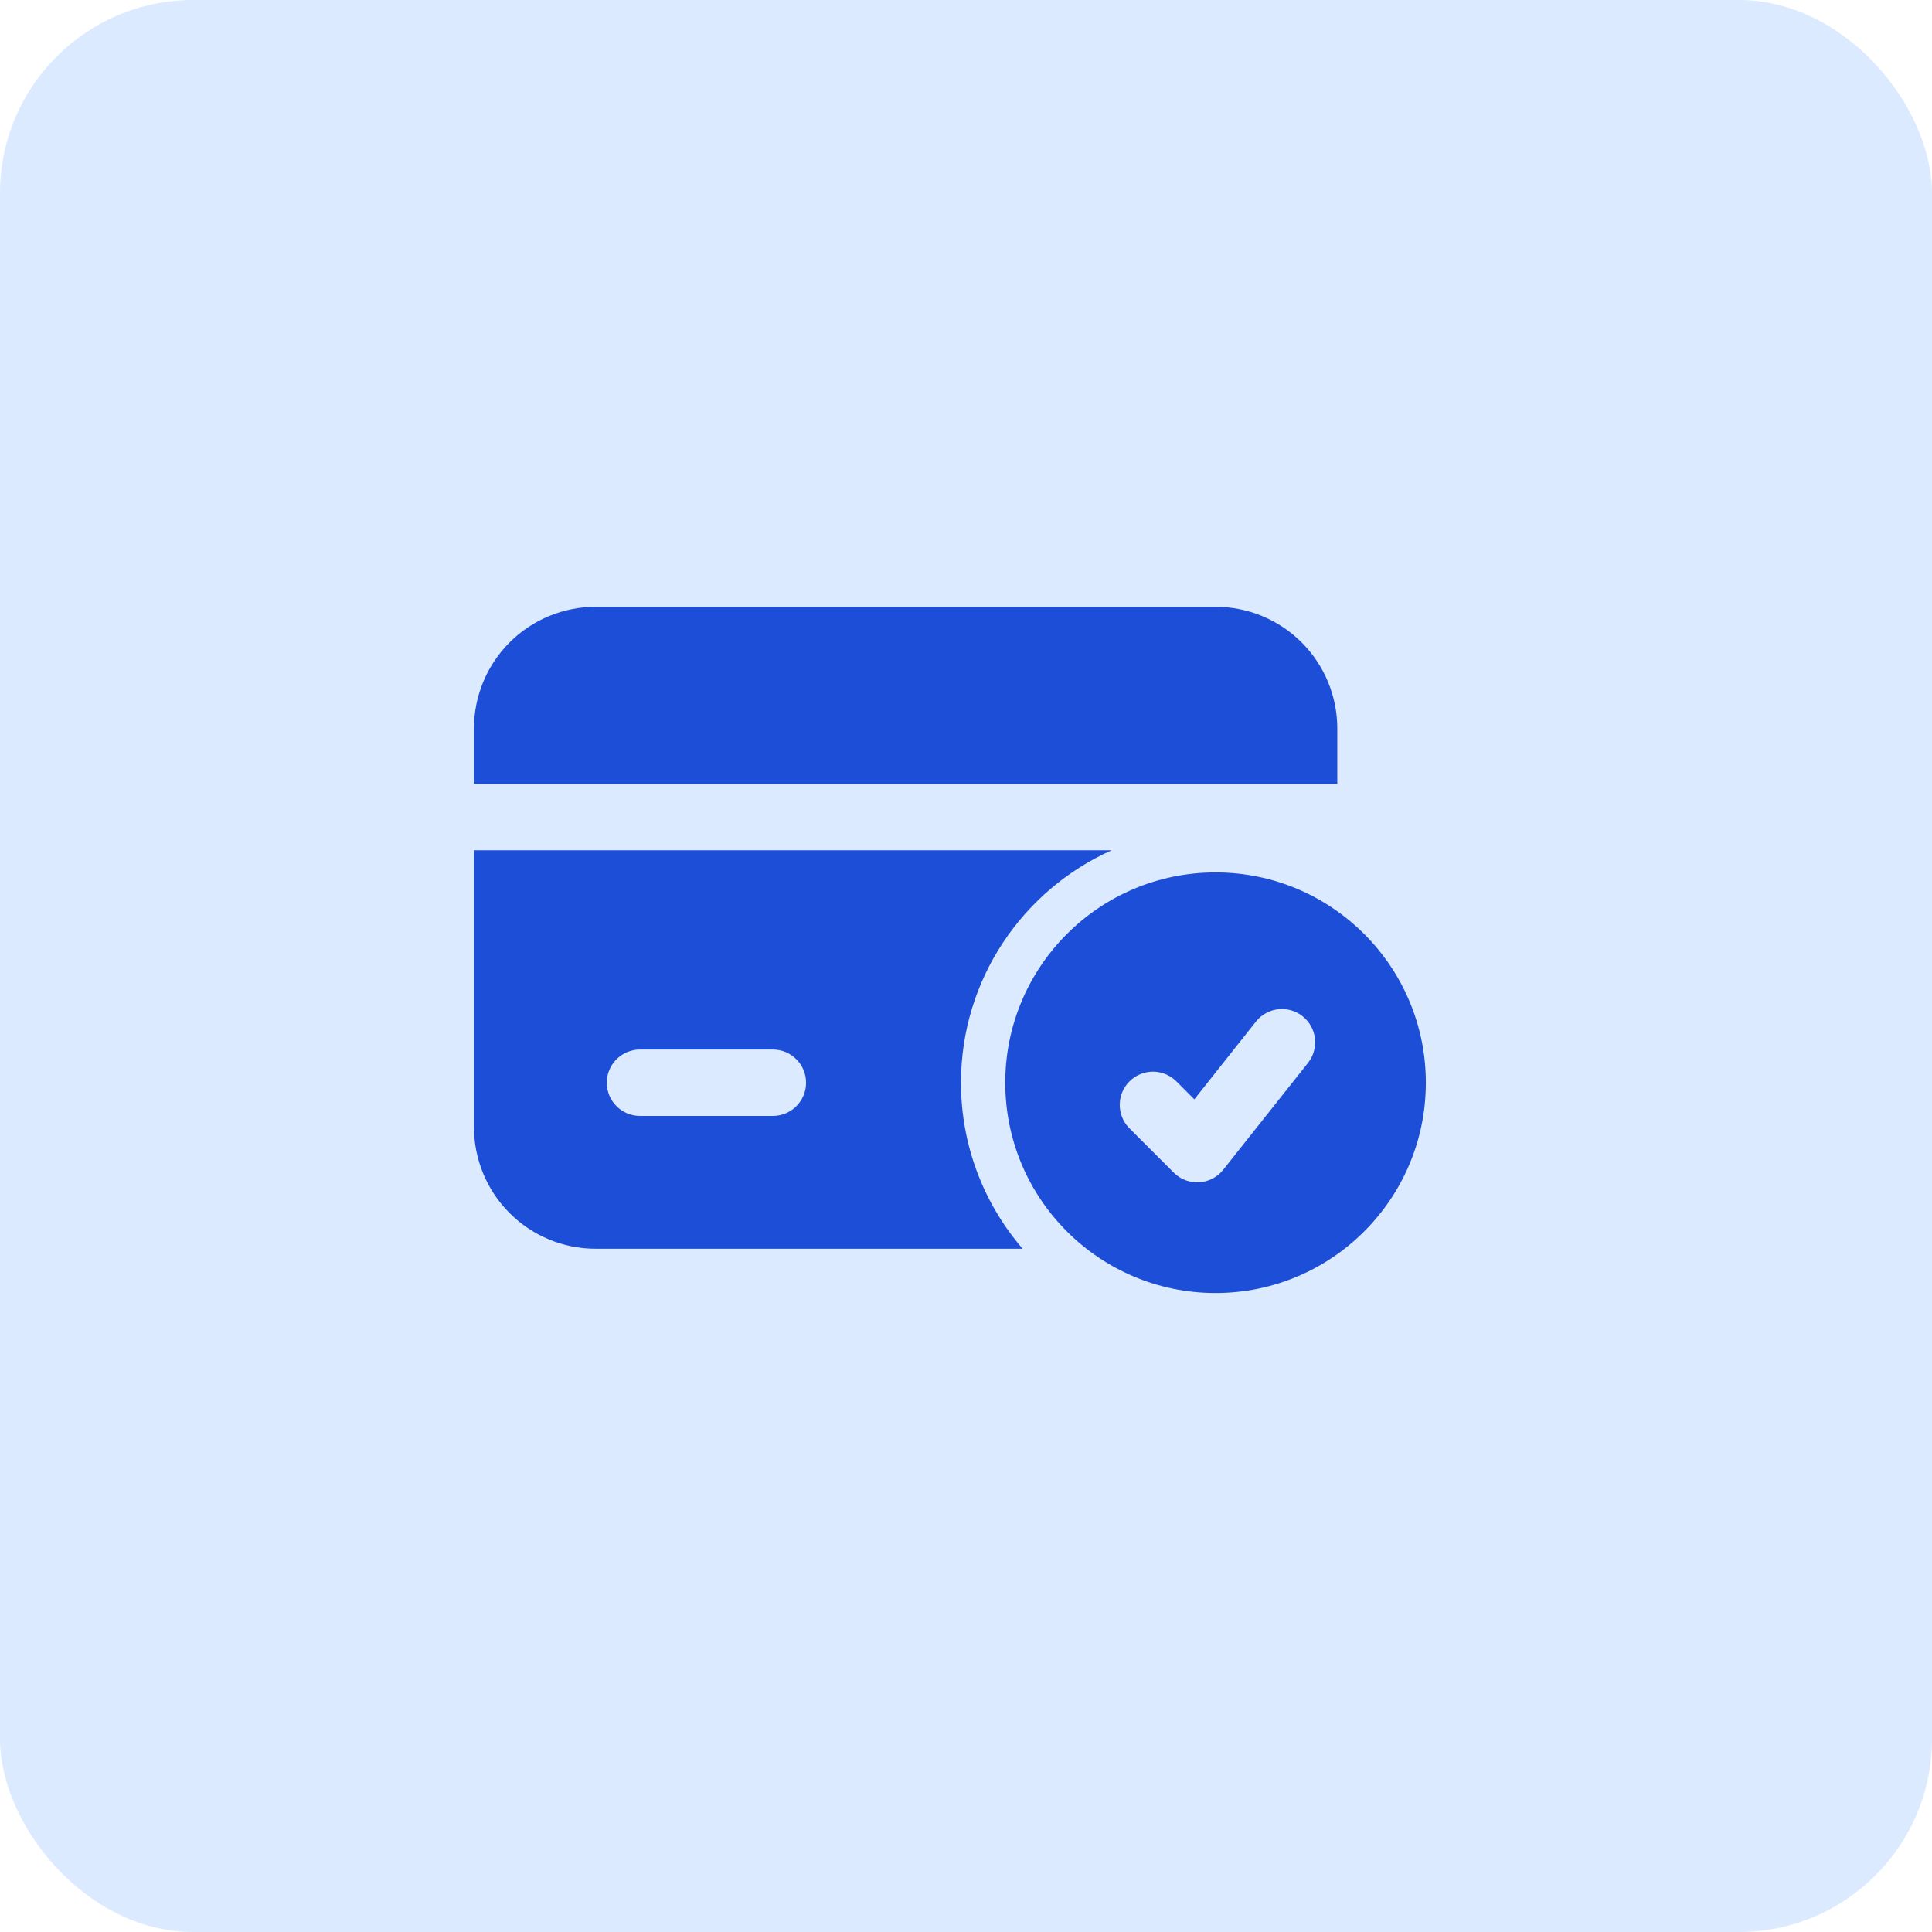 <svg width="60" height="60" viewBox="0 0 60 60" fill="none" xmlns="http://www.w3.org/2000/svg">
<rect width="60" height="60" rx="6" fill="#DBEAFE"/>
<path fill-rule="evenodd" clip-rule="evenodd" d="M37.75 27.094C34.145 27.094 31.219 30.02 31.219 33.625C31.219 37.23 34.145 40.156 37.75 40.156C41.355 40.156 44.281 37.23 44.281 33.625C44.281 30.02 41.355 27.094 37.75 27.094ZM35.076 35.041L36.451 36.416C36.66 36.625 36.946 36.734 37.24 36.717C37.533 36.7 37.806 36.559 37.988 36.328L40.621 33.009C40.974 32.562 40.899 31.913 40.453 31.56C40.008 31.206 39.357 31.281 39.004 31.727L37.091 34.141L36.535 33.584C36.132 33.181 35.478 33.181 35.076 33.584C34.674 33.985 34.674 34.64 35.076 35.041Z" fill="#1D4ED8"/>
<path fill-rule="evenodd" clip-rule="evenodd" d="M34.523 26.406H14.719V35C14.719 36.002 15.117 36.965 15.826 37.674C16.535 38.383 17.498 38.781 18.5 38.781H31.758C30.566 37.397 29.844 35.594 29.844 33.625C29.844 30.41 31.766 27.642 34.523 26.406ZM24.001 32.594H19.875C19.306 32.594 18.844 33.056 18.844 33.625C18.844 34.194 19.306 34.656 19.875 34.656H24.001C24.571 34.656 25.033 34.194 25.033 33.625C25.033 33.056 24.571 32.594 24.001 32.594ZM14.719 24.344H41.531V22.625C41.531 21.623 41.133 20.66 40.424 19.951C39.715 19.242 38.752 18.844 37.75 18.844C32.988 18.844 23.262 18.844 18.5 18.844C17.498 18.844 16.535 19.242 15.826 19.951C15.117 20.66 14.719 21.623 14.719 22.625V24.344Z" fill="#1D4ED8"/>
</svg>
